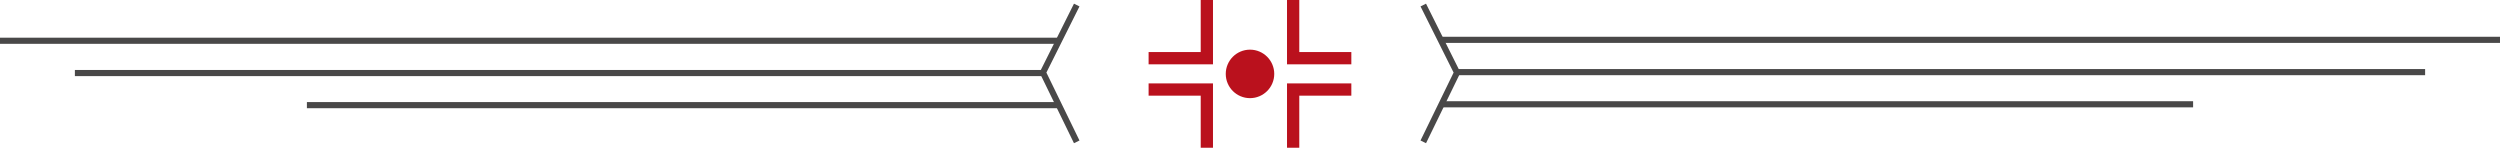 <svg xmlns="http://www.w3.org/2000/svg" viewBox="0 0 407.3 24.08"><defs><style>.cls-1,.cls-3{fill:none;stroke-miterlimit:10;}.cls-1{stroke:#ba111d;stroke-width:2px;}.cls-2{fill:#ba111d;}.cls-3{stroke:#494848;}</style></defs><title>Asset 2</title><g id="Layer_2" data-name="Layer 2"><g id="Layer_4" data-name="Layer 4"><polyline class="cls-1" points="220.16 9.48 210.68 9.48 210.68 0"/><polyline class="cls-1" points="187.13 14.59 196.62 14.59 196.62 24.07"/><polyline class="cls-1" points="220.16 14.59 210.68 14.59 210.68 24.07"/><polyline class="cls-1" points="187.13 9.48 196.62 9.48 196.62 0"/><circle class="cls-2" cx="203.65" cy="12.04" r="3.95"/></g><g id="Layer_7" data-name="Layer 7"><polyline class="cls-3" points="231.88 23.11 237.38 11.82 231.88 0.82"/><polyline class="cls-3" points="175.42 23.11 169.92 11.82 175.42 0.82"/><line class="cls-3" x1="407.3" y1="6.49" x2="234.75" y2="6.49"/><line class="cls-3" x1="357.3" y1="16.99" x2="234.83" y2="16.99"/><line class="cls-3" x1="237.38" y1="11.75" x2="395.1" y2="11.75"/><line class="cls-3" y1="6.64" x2="172.55" y2="6.64"/><line class="cls-3" x1="50" y1="17.13" x2="172.55" y2="17.13"/><line class="cls-3" x1="169.92" y1="11.9" x2="12.2" y2="11.9"/></g></g></svg>